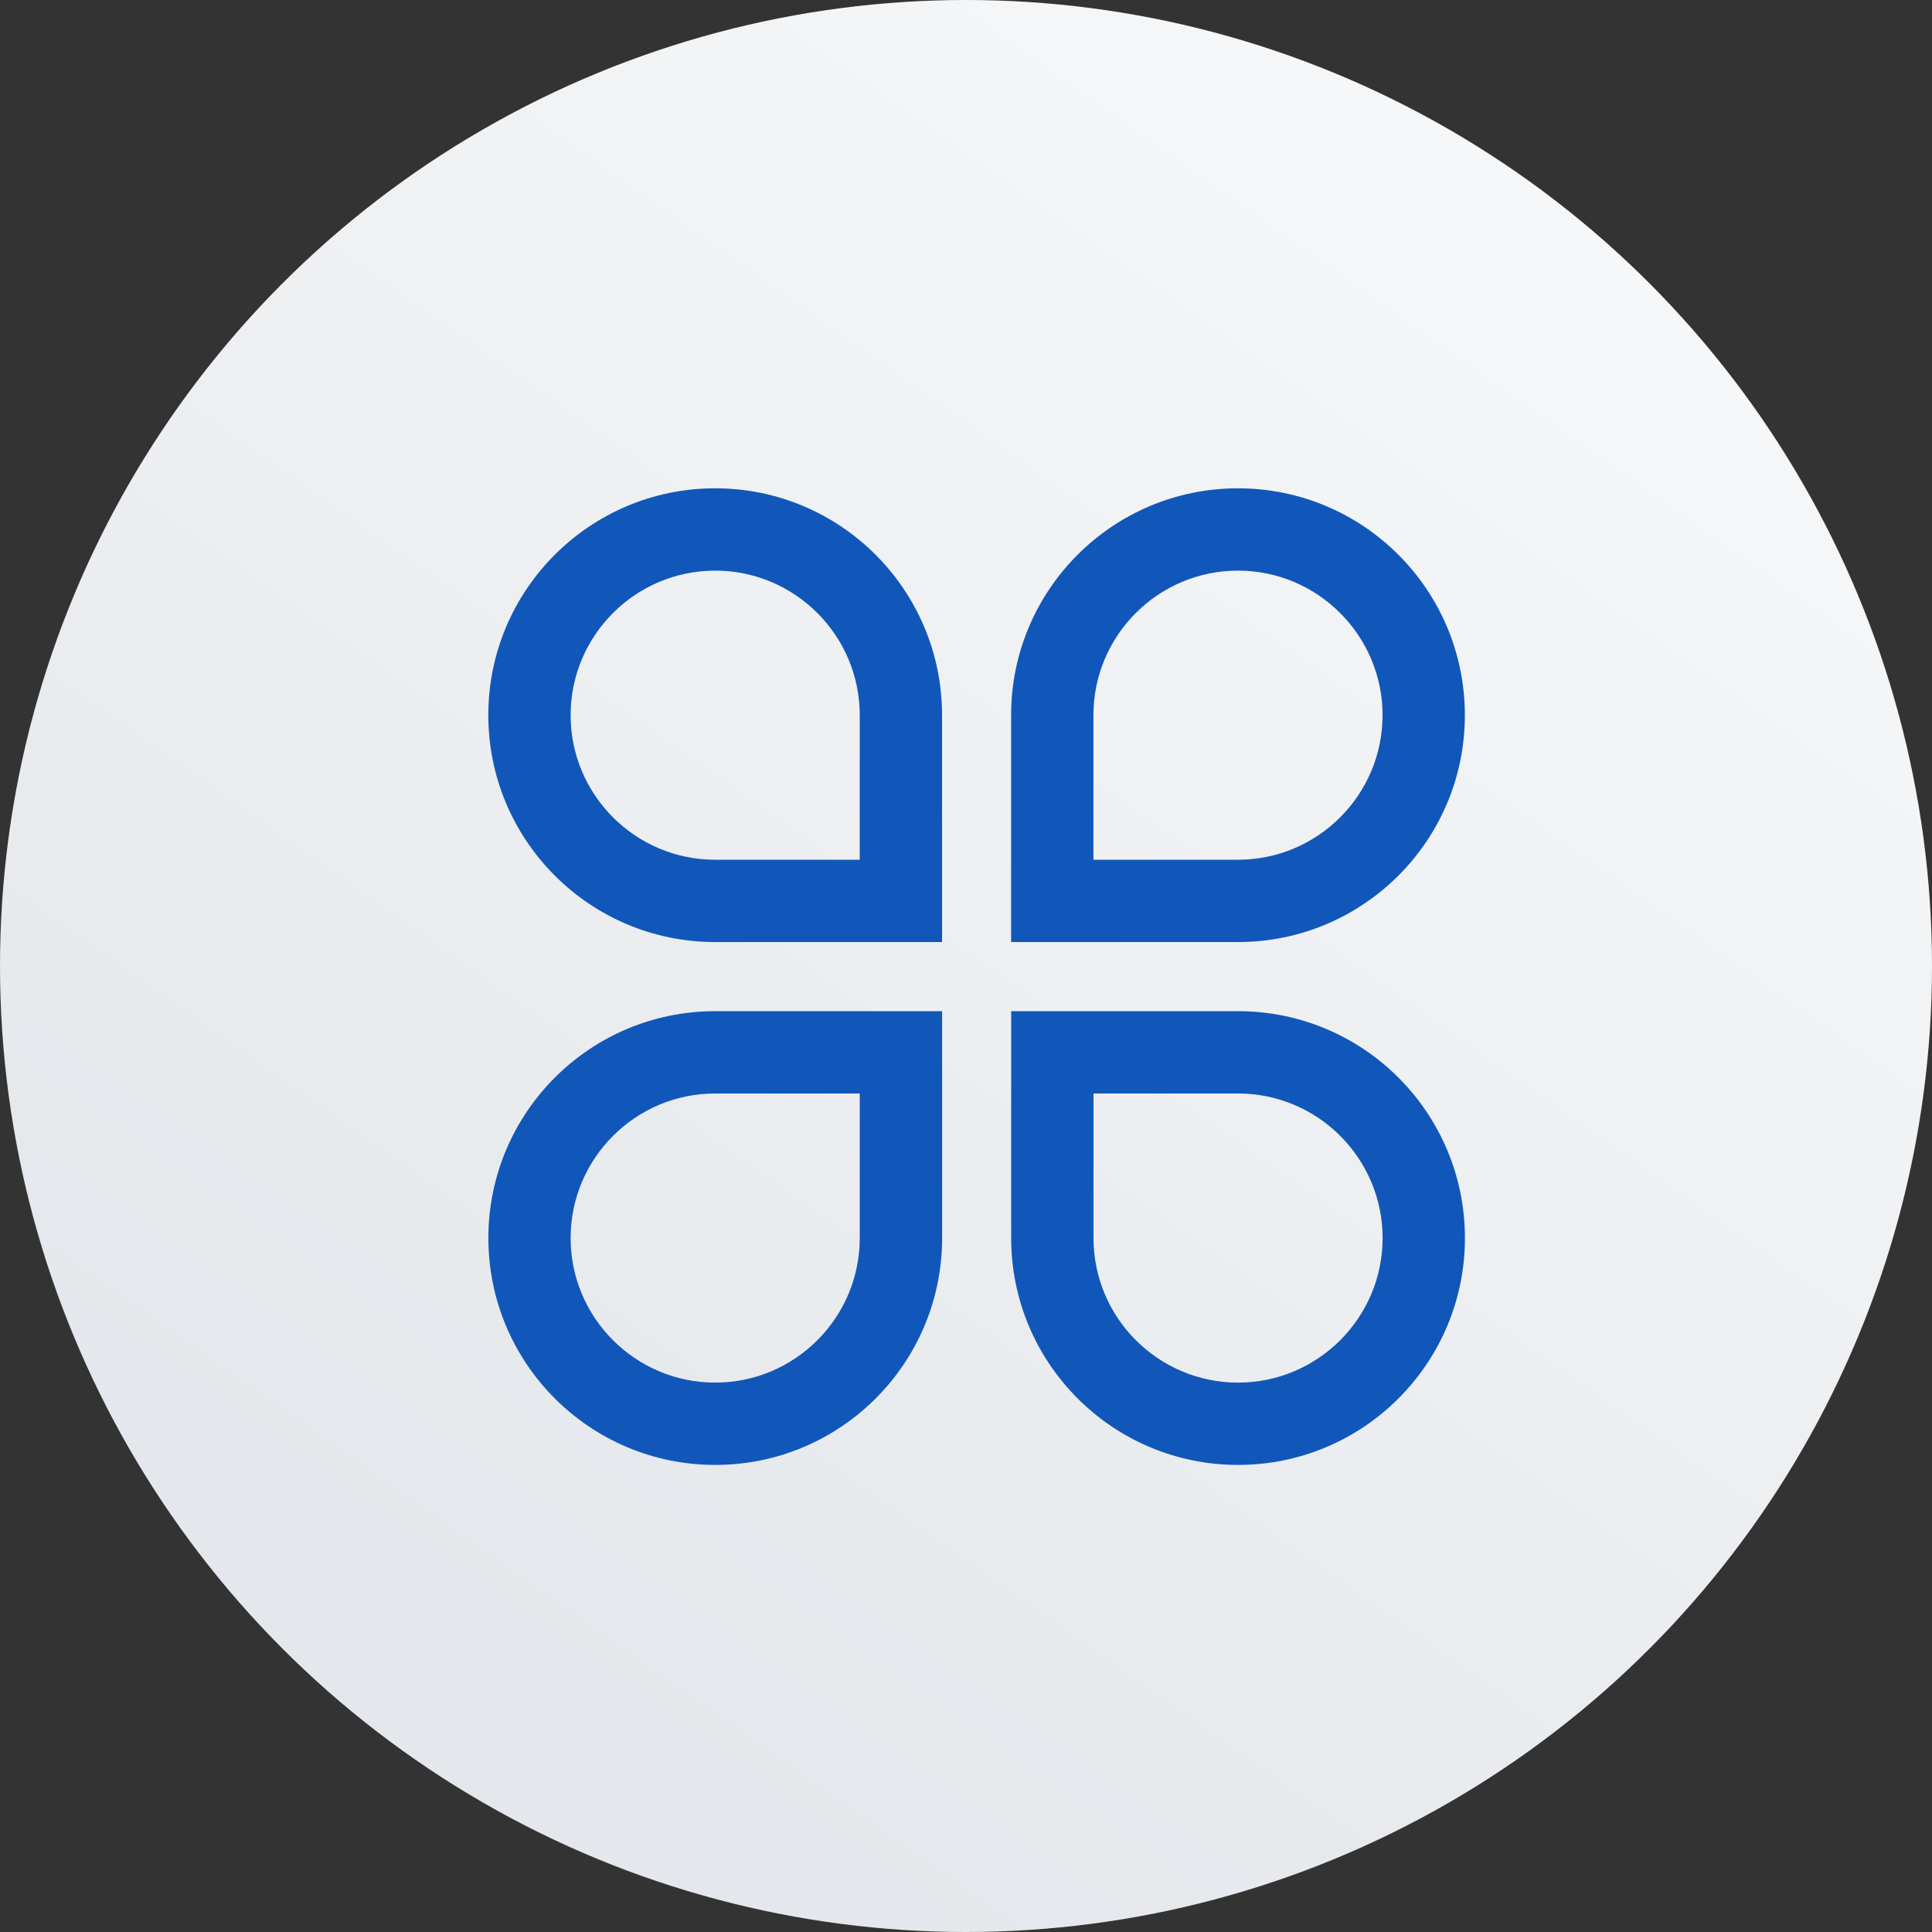 <?xml version="1.0" encoding="UTF-8"?>
<svg width="91px" height="91px" viewBox="0 0 91 91" version="1.1" xmlns="http://www.w3.org/2000/svg" xmlns:xlink="http://www.w3.org/1999/xlink">
    <rect x="0" y="0" width="91" height="91" fill="#333333" stroke="none"/>
    <!-- Generator: Sketch 57.1 (83088) - https://sketch.com -->
    <title>编组 11</title>
    <desc>Created with Sketch.</desc>
    <defs>
        <linearGradient x1="84.392%" y1="14.947%" x2="32.066%" y2="89.307%" id="linearGradient-1">
            <stop stop-color="#F6F7F8" offset="0%"></stop>
            <stop stop-color="#E4E7EB" offset="100%"></stop>
        </linearGradient>
    </defs>
    <g id="页面-1" stroke="none" stroke-width="1" fill="none" fill-rule="evenodd">
        <g id="About-Soho-Markets" transform="translate(-953, -1433)">
            <g id="编组-11" transform="translate(953, 1433)">
                <circle id="椭圆形" fill="url(#linearGradient-1)" cx="45.5" cy="45.5" r="45.5"></circle>
                <g id="账户类型" transform="translate(23, 23)" fill="#1157BA" fill-rule="nonzero">
                    <path d="M0.003,35.314 C0.003,41.215 4.788,46 10.689,46 C16.59,46 21.375,41.215 21.375,35.314 L21.375,24.628 L10.686,24.628 C4.785,24.628 0.003,29.413 0.003,35.314 Z M17.495,35.314 C17.495,39.071 14.439,42.123 10.686,42.123 C6.932,42.123 3.877,39.068 3.877,35.314 C3.877,31.561 6.932,28.505 10.686,28.505 L17.495,28.505 L17.495,35.314 Z M45.997,10.686 C45.997,4.785 41.212,1.77635684e-15 35.311,1.77635684e-15 C29.41,1.77635684e-15 24.625,4.785 24.625,10.686 L24.625,21.372 L35.311,21.372 C41.215,21.372 45.997,16.587 45.997,10.686 Z M28.502,10.686 C28.502,6.929 31.558,3.877 35.311,3.877 C39.064,3.877 42.12,6.932 42.12,10.686 C42.12,14.442 39.064,17.495 35.311,17.495 L28.502,17.495 L28.502,10.686 Z M10.686,21.372 L21.372,21.372 L21.372,10.686 C21.372,4.785 16.587,0 10.686,0 C4.785,0 0,4.785 0,10.686 C0.003,16.587 4.785,21.372 10.686,21.372 Z M10.686,3.877 C14.442,3.877 17.495,6.932 17.495,10.686 L17.495,17.495 L10.686,17.495 C6.929,17.495 3.877,14.439 3.877,10.686 C3.877,6.932 6.932,3.877 10.686,3.877 Z M35.314,24.628 L24.628,24.628 L24.628,35.314 C24.628,41.215 29.413,46 35.314,46 C41.215,46 46,41.215 46,35.314 C46,29.413 41.215,24.628 35.314,24.628 Z M35.314,42.123 C31.558,42.123 28.505,39.068 28.505,35.314 L28.505,28.505 L35.314,28.505 C39.071,28.505 42.123,31.561 42.123,35.314 C42.123,39.068 39.068,42.123 35.314,42.123 Z" id="形状"></path>
                </g>
            </g>
        </g>
    </g>
</svg>
